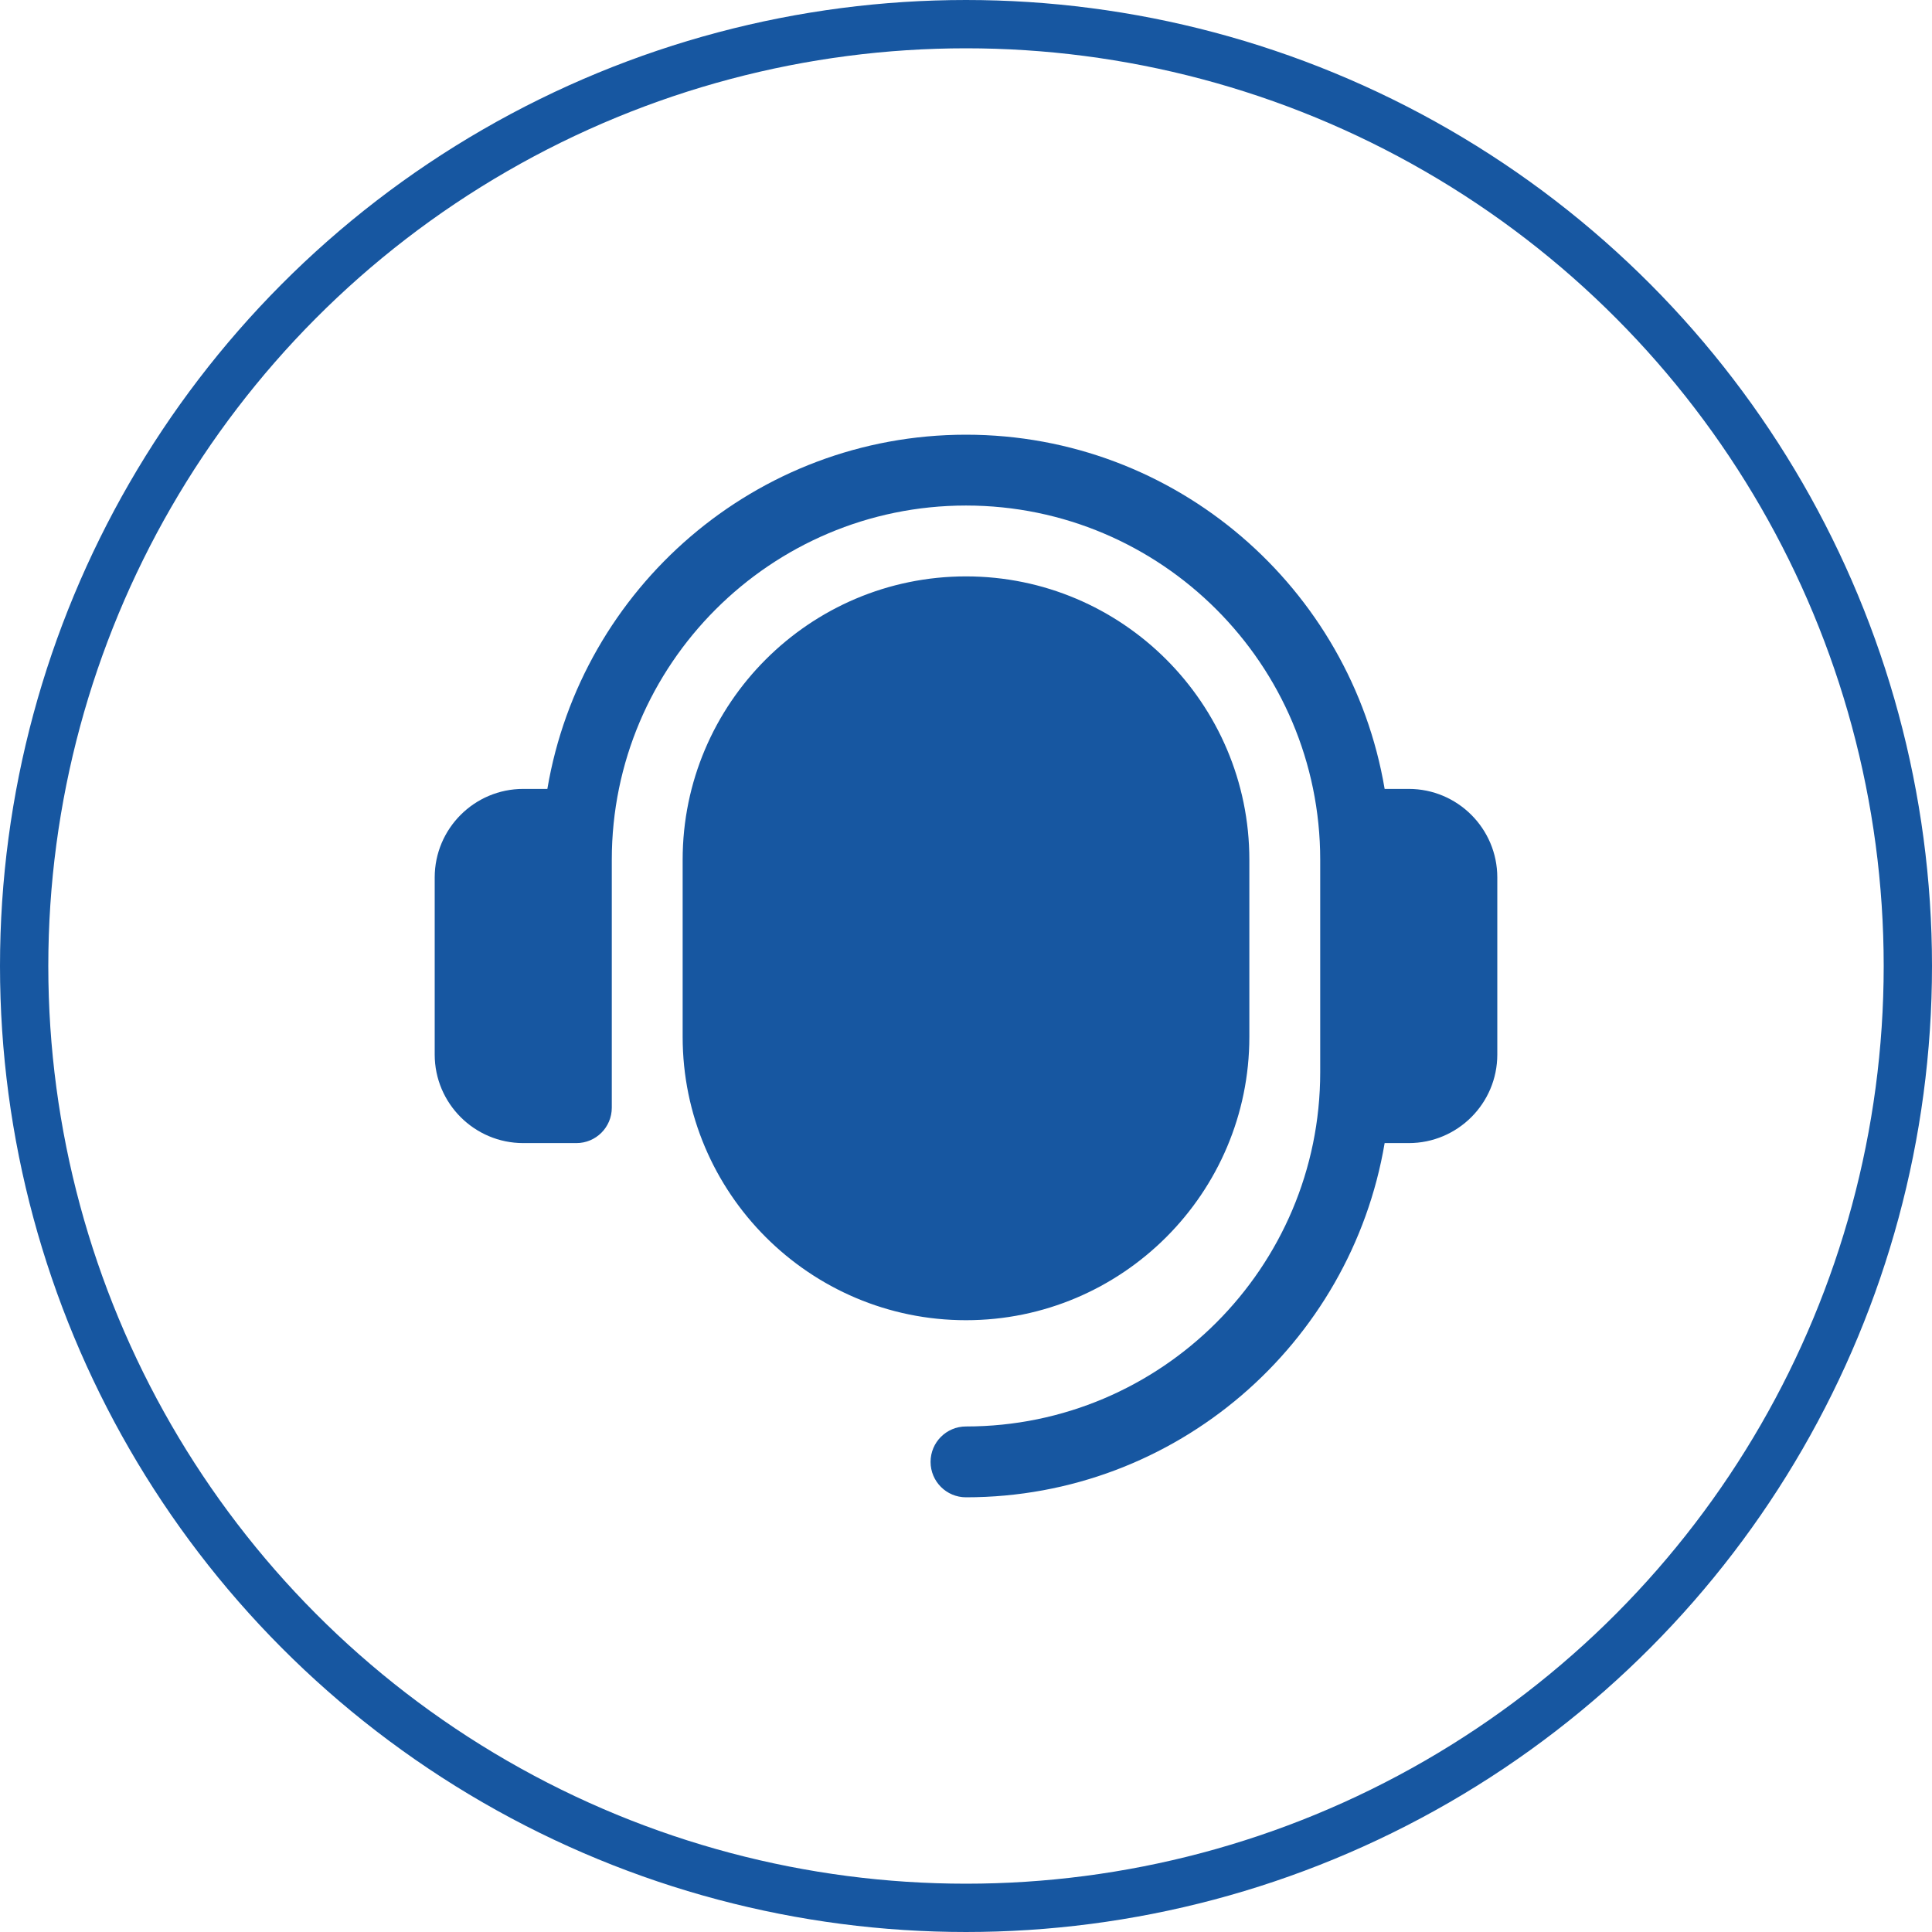 <?xml version="1.0" encoding="UTF-8"?>
<svg width="80px" height="80px" viewBox="0 0 80 80" version="1.1" xmlns="http://www.w3.org/2000/svg" xmlns:xlink="http://www.w3.org/1999/xlink">
    <title>ico-spv-lp6-1</title>
    <g id="ico-spv-lp6-1" stroke="none" stroke-width="1" fill="none" fill-rule="evenodd">
        <g id="ico-bolsillo" transform="translate(1, 1)" stroke="#1757A1" stroke-width="2">
            <circle id="Oval" cx="39" cy="39" r="39"></circle>
        </g>
        <g id="costumer-service" transform="translate(18, 18)" fill="#1757A1" fill-rule="nonzero">
            <path d="M44,18.333 L44,25.667 C44,27.689 42.356,29.333 40.333,29.333 L39.335,29.333 C37.933,37.643 30.704,44 22,44 C21.189,44 20.533,43.344 20.533,42.533 C20.533,41.723 21.189,41.067 22,41.067 C30.087,41.067 36.667,34.487 36.667,26.4 L36.667,17.6 C36.667,9.513 30.087,2.933 22,2.933 C13.913,2.933 7.333,9.513 7.333,17.6 L7.333,27.867 C7.333,28.677 6.677,29.333 5.867,29.333 L3.667,29.333 C1.644,29.333 0,27.689 0,25.667 L0,18.333 C0,16.311 1.644,14.667 3.667,14.667 L4.665,14.667 C6.067,6.357 13.296,0 22,0 C30.704,0 37.933,6.357 39.335,14.667 L40.333,14.667 C42.356,14.667 44,16.311 44,18.333 Z M22,5.867 C15.53,5.867 10.267,11.13 10.267,17.6 L10.267,24.933 C10.267,31.403 15.53,36.667 22,36.667 C28.47,36.667 33.733,31.403 33.733,24.933 L33.733,17.6 C33.733,11.13 28.47,5.867 22,5.867 Z" id="Shape"></path>
        </g>
    </g>
</svg>